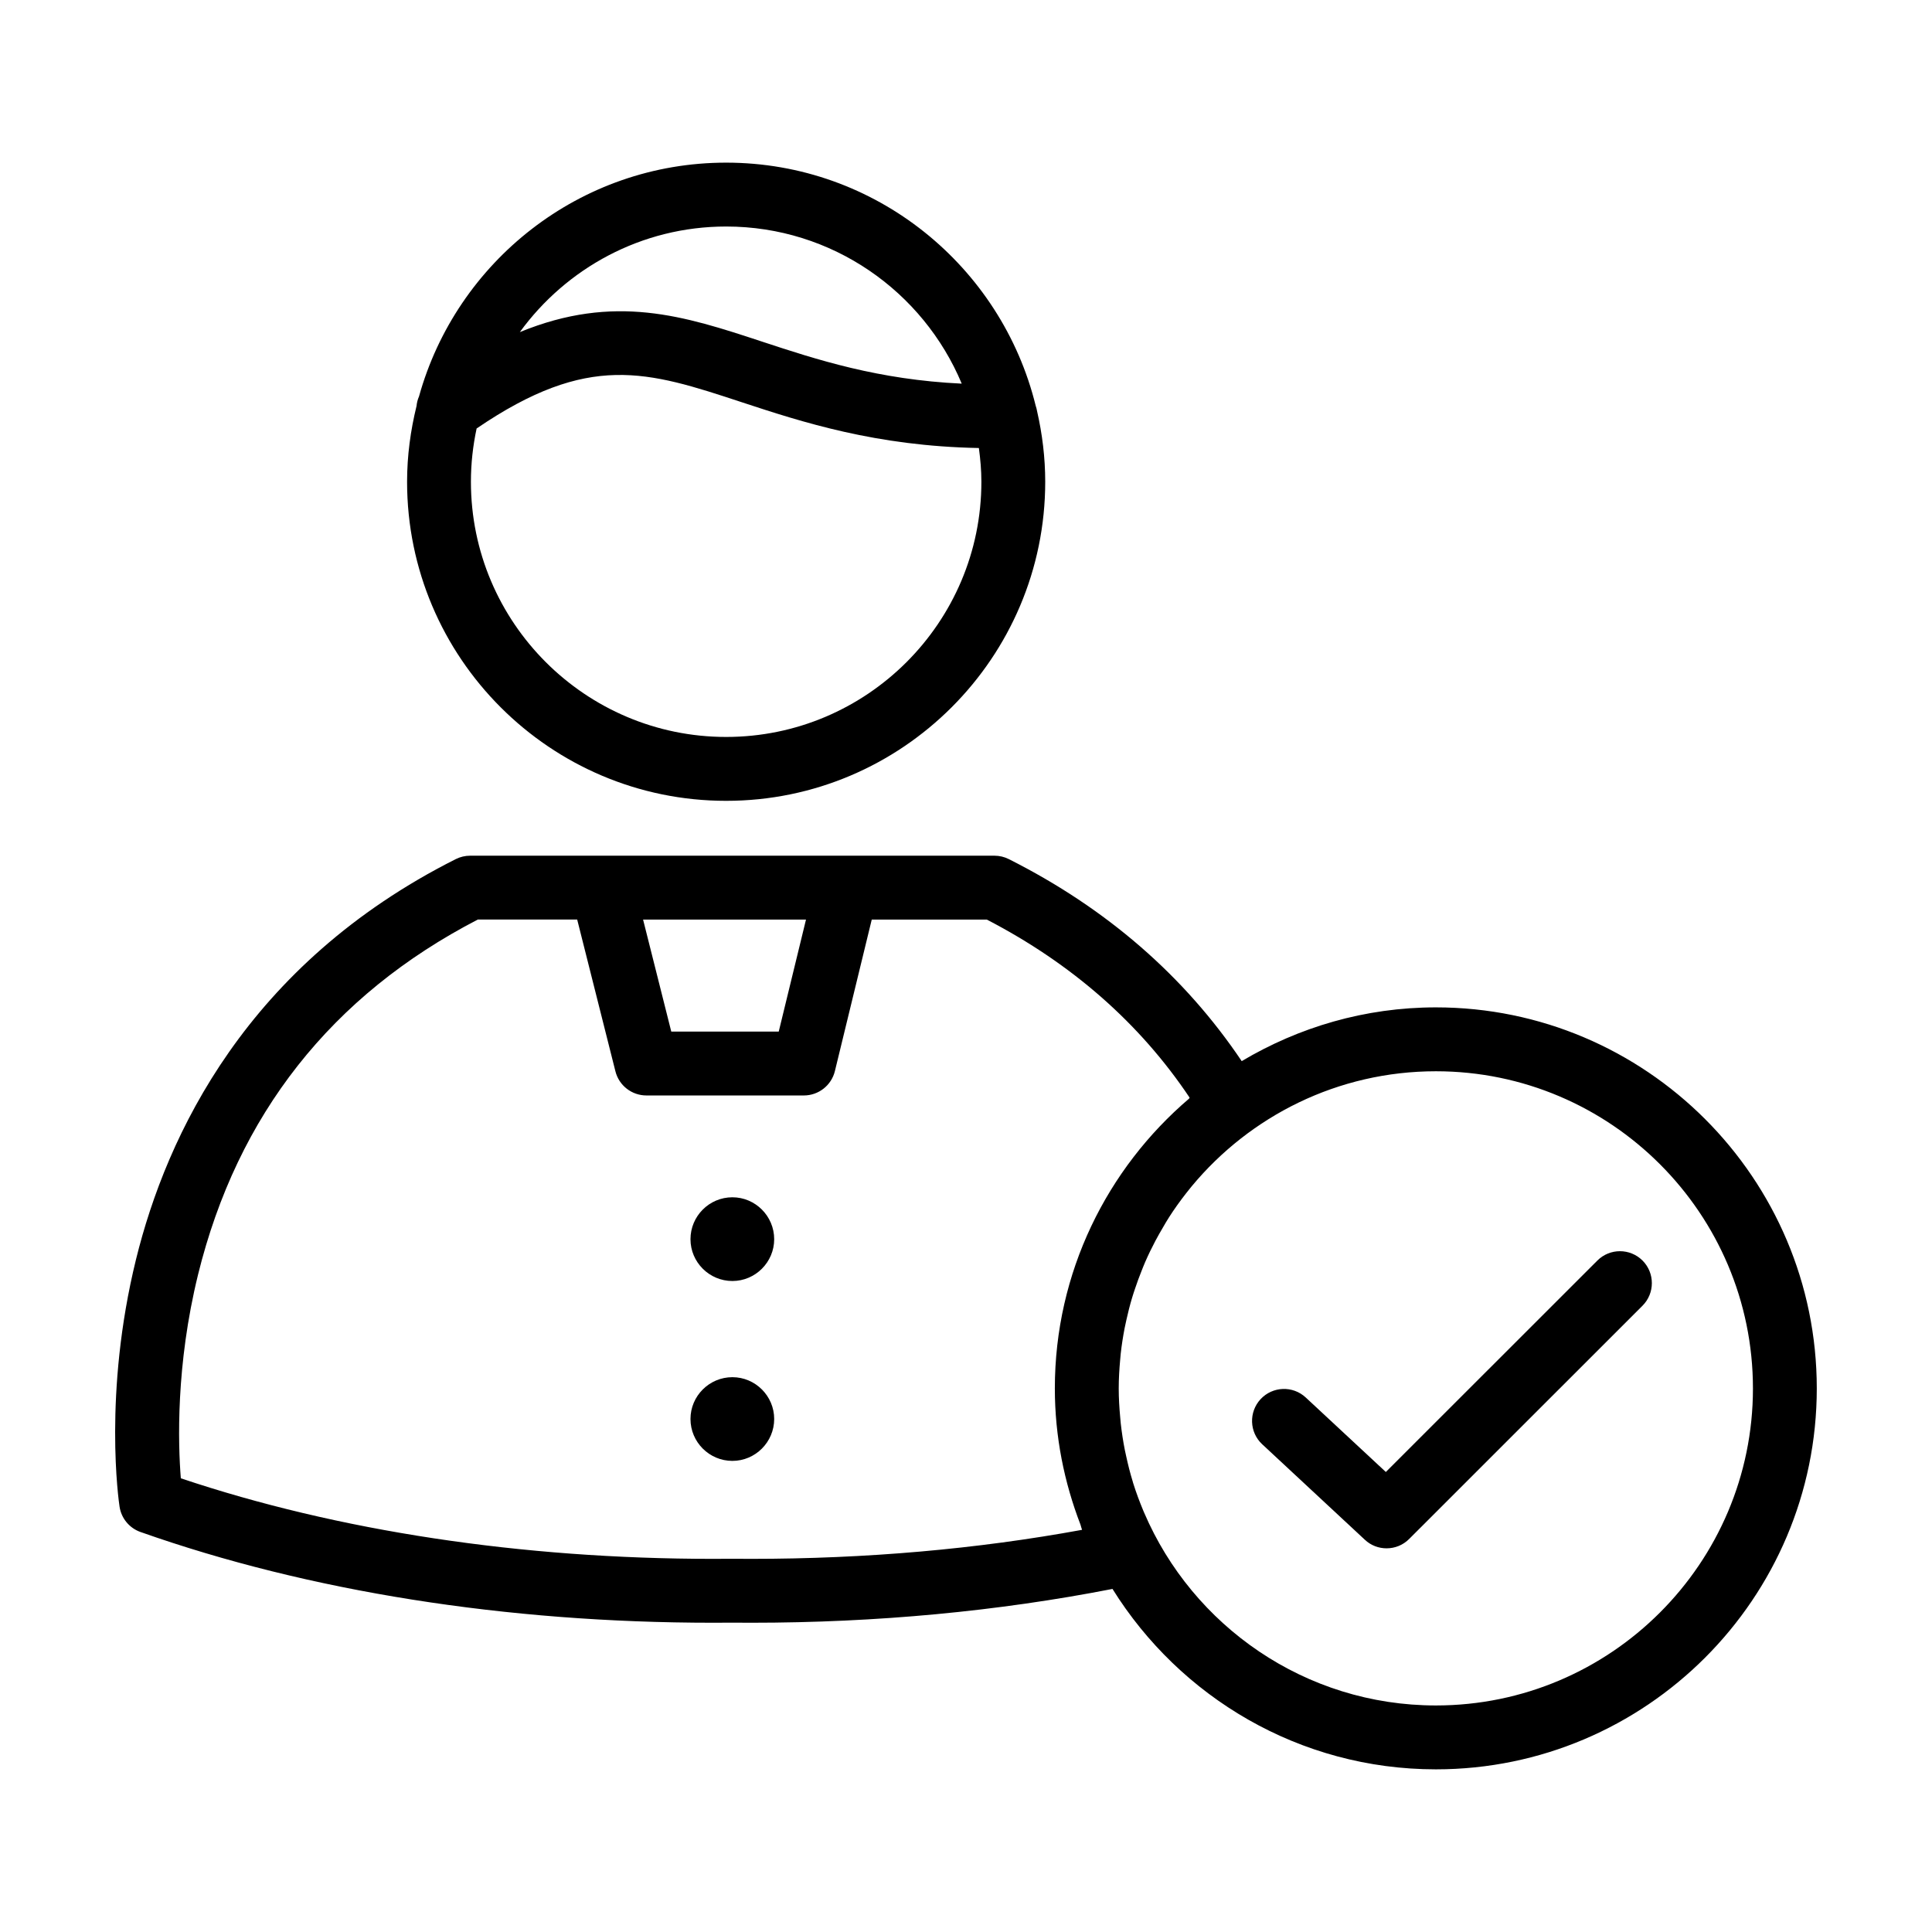<?xml version="1.0" encoding="UTF-8"?>
<!-- Uploaded to: ICON Repo, www.svgrepo.com, Generator: ICON Repo Mixer Tools -->
<svg fill="#000000" width="800px" height="800px" version="1.1" viewBox="144 144 512 512" xmlns="http://www.w3.org/2000/svg">
 <g fill-rule="evenodd">
  <path d="m251.88 271.67c0 46.621 37.926 84.559 84.555 84.559s84.559-37.938 84.559-84.559c0-6.438-0.785-12.688-2.16-18.715-0.082-0.488-0.203-0.957-0.363-1.414-9.062-36.93-42.355-64.438-82.035-64.438-38.785 0-71.477 26.285-81.391 61.953-0.359 0.816-0.574 1.672-0.66 2.551-1.582 6.445-2.504 13.141-2.504 20.062zm84.555 67.629c-37.285 0-67.637-30.336-67.637-67.625 0-4.848 0.535-9.566 1.512-14.125 29.703-20.242 45.188-15.227 70.27-6.953 15.949 5.254 35.547 11.633 62.832 12.133 0.395 2.938 0.664 5.906 0.664 8.949 0 37.285-30.348 67.621-67.641 67.621zm0-135.27c28.086 0 52.219 17.215 62.434 41.641-22.176-1.043-38.43-6.363-52.98-11.16-20.582-6.793-39.023-12.785-64.125-2.5 12.305-16.922 32.203-27.98 54.672-27.98z"/>
  <path d="m181.25 550c44.523 15.73 96.992 24.043 151.71 24.043 1.707 0 3.414-0.012 5.125-0.023 1.672 0.016 3.336 0.023 4.996 0.023 33.258 0 65.426-3.043 95.742-8.961 17.84 28.641 49.535 47.812 85.703 47.812 55.66 0 100.94-45.289 100.94-100.95 0-55.688-45.281-100.98-100.94-100.98-18.801 0-36.363 5.262-51.461 14.246-15.109-22.477-35.797-40.492-61.715-53.535-1.18-0.598-2.488-0.906-3.812-0.906h-138.95c-1.324 0-2.625 0.312-3.812 0.906-55.297 27.84-76.609 73.059-84.734 106.09-8.742 35.539-4.547 64.32-4.356 65.527 0.465 3.094 2.606 5.668 5.559 6.711zm427.3-38.055c0 46.332-37.684 84.02-84.02 84.02-34.648 0-64.457-21.074-77.305-51.062-0.086-0.203-0.172-0.398-0.258-0.598-0.992-2.383-1.898-4.812-2.676-7.297-0.047-0.145-0.082-0.297-0.121-0.441-0.684-2.211-1.25-4.473-1.742-6.758-0.109-0.508-0.238-1.012-0.332-1.527-0.465-2.332-0.82-4.699-1.09-7.094-0.059-0.535-0.105-1.074-0.145-1.613-0.23-2.516-0.387-5.055-0.387-7.629 0-2.57 0.156-5.098 0.383-7.609 0.051-0.535 0.09-1.066 0.145-1.602 0.25-2.277 0.605-4.523 1.031-6.746 0.141-0.746 0.312-1.492 0.48-2.238 0.434-1.953 0.922-3.883 1.492-5.789 0.25-0.84 0.527-1.676 0.812-2.508 0.527-1.586 1.102-3.152 1.727-4.699 0.301-0.754 0.594-1.523 0.922-2.266 0.848-1.945 1.773-3.856 2.762-5.719 0.324-0.621 0.672-1.223 1.008-1.832 1.133-2.012 2.301-4 3.594-5.906 0.039-0.055 0.082-0.105 0.117-0.168 1.414-2.09 2.938-4.106 4.527-6.062 0.121-0.152 0.242-0.301 0.363-0.449 15.434-18.59 38.703-30.457 64.695-30.457 46.324 0 84.016 37.699 84.016 84.051zm-250.95-124.25-7.227 29.691h-28.477l-7.473-29.691zm-161.12 94.109c10.438-42.379 35.371-74.035 74.145-94.113h26.336l10.133 40.219c0.945 3.758 4.328 6.398 8.219 6.398h41.715c3.898 0 7.301-2.664 8.23-6.465l9.766-40.152h30.484c22.562 11.695 40.602 27.539 53.75 47.191-0.051 0.09-0.102 0.18-0.152 0.273-21.723 18.535-35.562 46.055-35.562 76.785 0 12.734 2.469 24.879 6.797 36.113 0.156 0.457 0.227 0.902 0.414 1.367-27.836 5.109-57.262 7.691-87.664 7.691-1.633 0-3.285-0.012-4.926-0.023h-0.152c-1.684 0.012-3.359 0.023-5.043 0.023-50.77 0-99.406-7.371-141.05-21.348-0.727-9.141-1.352-29.906 4.562-53.961z"/>
  <path d="m505.7 552.05c1.617 1.523 3.688 2.273 5.758 2.273 2.18 0 4.344-0.828 5.984-2.481l61.836-61.812c3.305-3.309 3.305-8.664 0.012-11.969-3.309-3.305-8.676-3.305-11.969-0.004l-56.062 56.035-21.219-19.738c-3.422-3.188-8.777-2.992-11.965 0.43-3.18 3.422-2.996 8.781 0.422 11.961z"/>
  <path d="m338.09 483.48c6.09 0 11.078-4.984 11.078-11.078 0-6.121-4.988-11.109-11.078-11.109-6.125 0-11.105 4.984-11.105 11.109 0 6.094 4.981 11.078 11.105 11.078z"/>
  <path d="m338.09 531.15c6.09 0 11.078-4.984 11.078-11.109 0-6.09-4.988-11.074-11.078-11.074-6.125 0-11.105 4.984-11.105 11.074 0 6.129 4.981 11.109 11.105 11.109z"/>
 </g>
</svg>